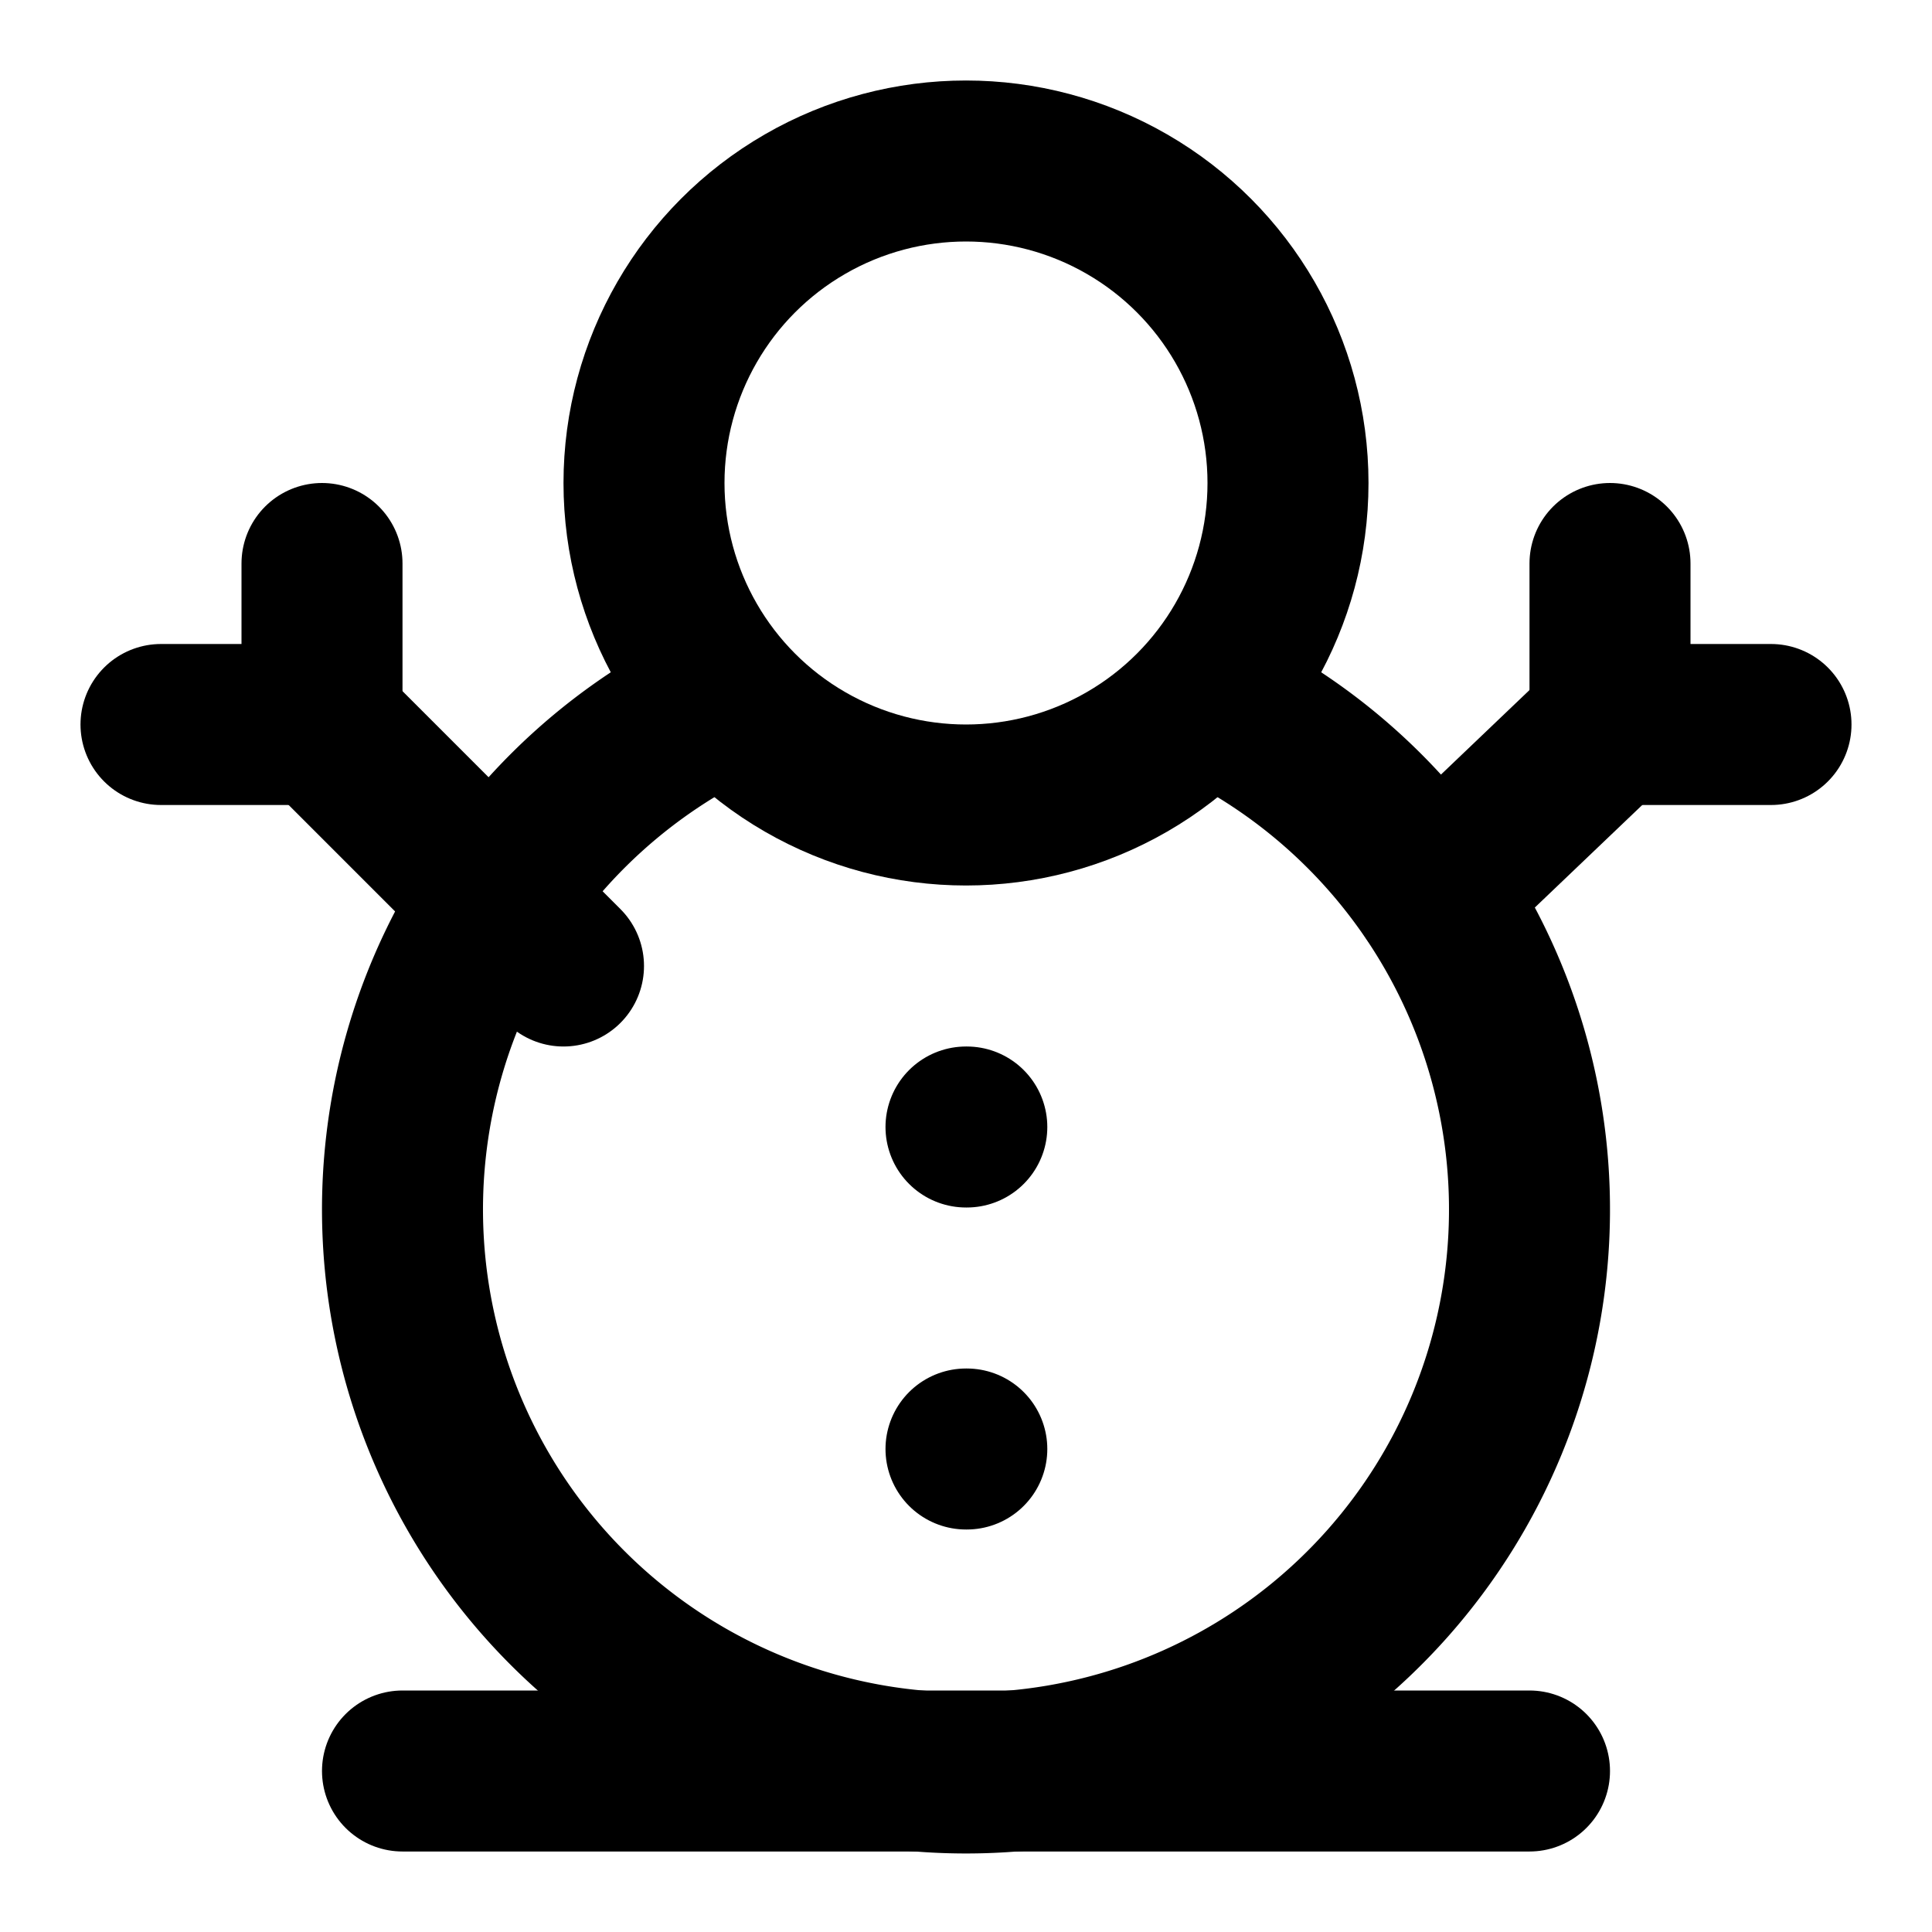 <!-- @license @lucide/lab v0.1.2 - ISC -->
<svg
  class="lucide lucide-snowman"
  xmlns="http://www.w3.org/2000/svg"
  width="24"
  height="24"
  viewBox="0 0 24 24"
  fill="none"
  stroke="currentColor"
  stroke-width="2"
  stroke-linecap="round"
  stroke-linejoin="round"
>
  <circle cx="12" cy="6" r="4" />
  <path d="M12 14h.01" />
  <path d="M12 18h.01" />
  <path d="M2 9h2V7" />
  <path d="M7 12 4 9" />
  <path d="M17.8 11.1 20 9" />
  <path d="M20 7v2h2" />
  <path d="M9 8.7a7 7 0 1 0 6 0" />
  <path d="M5 22h14" />
</svg>

